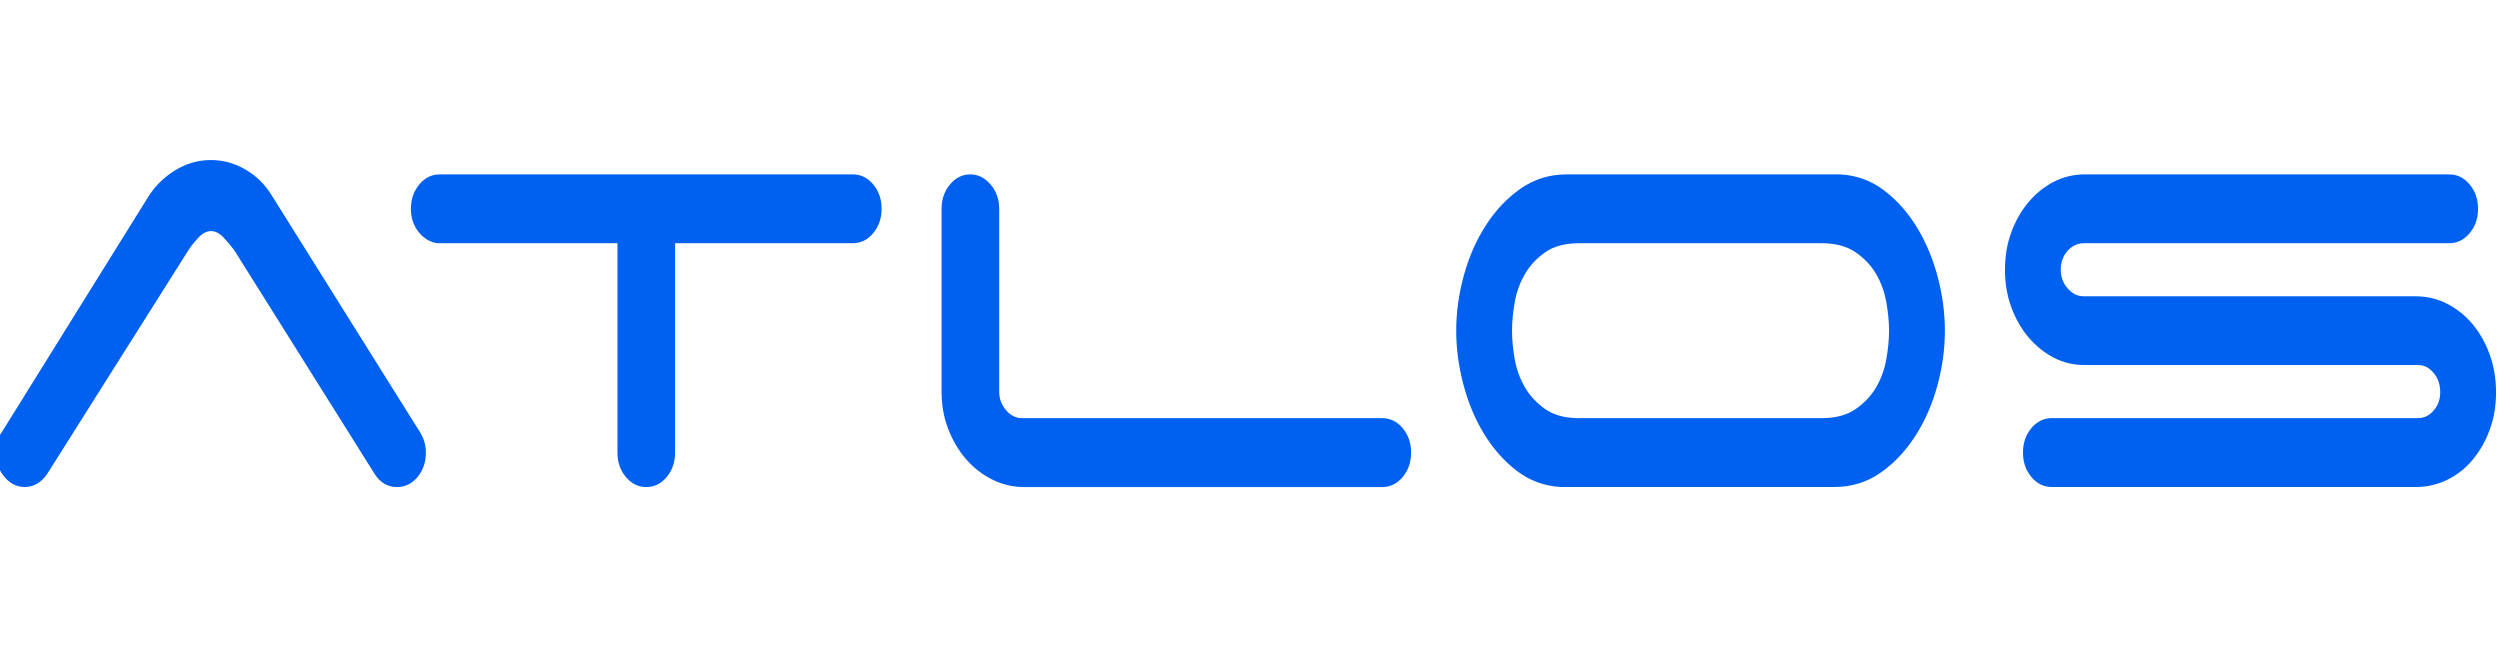 <?xml version="1.0" encoding="utf-8"?>
<!DOCTYPE svg PUBLIC "-//W3C//DTD SVG 1.1//EN" "http://www.w3.org/Graphics/SVG/1.1/DTD/svg11.dtd">
<svg version="1.1" id="Layer_1" xmlns="http://www.w3.org/2000/svg" xmlns:xlink="http://www.w3.org/1999/xlink" x="0px" y="0px"
	 width="125.527px" height="33px" viewBox="0 0 125.527 33" enable-background="new 0 0 125.527 33" xml:space="preserve">
<g>
	<path fill="#0060F0" d="M2.363,23.805c-0.301,0.432-0.673,0.647-1.113,0.647c-0.402,0-0.744-0.168-1.025-0.504
		C-0.059,23.611-0.2,23.205-0.2,22.725c0-0.433,0.101-0.779,0.302-1.045L7.427,9.908c0.342-0.552,0.794-1.002,1.356-1.35
		c0.562-0.348,1.166-0.522,1.809-0.522c0.603,0,1.175,0.156,1.718,0.468c0.542,0.313,0.984,0.744,1.327,1.296l7.325,11.7
		c0.121,0.168,0.221,0.354,0.302,0.559c0.08,0.203,0.121,0.426,0.121,0.666c0,0.48-0.141,0.89-0.422,1.226s-0.623,0.504-1.024,0.504
		c-0.48,0-0.863-0.229-1.146-0.687l-7.024-11.193c-0.14-0.192-0.314-0.402-0.525-0.63s-0.429-0.342-0.648-0.342
		s-0.437,0.114-0.648,0.342c-0.21,0.229-0.376,0.438-0.496,0.63L2.363,23.805z"/>
	<path fill="#0060F0" d="M43.844,9.26c0.282,0.336,0.422,0.744,0.422,1.224s-0.141,0.888-0.422,1.224
		c-0.282,0.336-0.623,0.504-1.025,0.504h-8.923v10.513c0,0.48-0.141,0.89-0.422,1.226s-0.623,0.504-1.023,0.504
		c-0.402,0-0.744-0.168-1.025-0.504c-0.282-0.336-0.422-0.743-0.422-1.226V12.212h-9.044c-0.361-0.048-0.673-0.234-0.936-0.558
		c-0.261-0.324-0.392-0.714-0.392-1.17c0-0.479,0.141-0.887,0.422-1.224c0.281-0.336,0.623-0.504,1.024-0.504h20.739
		C43.221,8.756,43.562,8.924,43.844,9.26z"/>
	<path fill="#0060F0" d="M49.813,24.074c-0.503-0.252-0.938-0.594-1.312-1.026c-0.372-0.432-0.668-0.937-0.892-1.512
		c-0.222-0.576-0.332-1.2-0.332-1.872v-9.18c0-0.479,0.143-0.887,0.424-1.224c0.279-0.336,0.623-0.504,1.022-0.504
		c0.382,0,0.719,0.168,1.01,0.504c0.291,0.336,0.438,0.744,0.438,1.224v9.18c0,0.359,0.116,0.672,0.347,0.936
		c0.231,0.267,0.498,0.396,0.799,0.396h18.089c0.401,0,0.741,0.168,1.024,0.504c0.282,0.336,0.422,0.744,0.422,1.225
		c0,0.481-0.141,0.89-0.422,1.226c-0.283,0.336-0.623,0.504-1.024,0.504H51.41C50.847,24.452,50.315,24.326,49.813,24.074z"/>
	<path fill="#0060F0" d="M97.654,16.604c0,0.914-0.124,1.832-0.376,2.753c-0.252,0.925-0.616,1.765-1.101,2.521
		c-0.482,0.757-1.065,1.374-1.748,1.854c-0.684,0.479-1.457,0.72-2.32,0.72H78.362c-0.822-0.048-1.558-0.318-2.2-0.81
		c-0.645-0.492-1.19-1.11-1.645-1.854c-0.452-0.743-0.799-1.571-1.039-2.483c-0.241-0.912-0.36-1.813-0.36-2.701
		c0-0.912,0.125-1.83,0.377-2.754c0.251-0.924,0.616-1.764,1.101-2.52c0.481-0.756,1.065-1.374,1.748-1.854
		c0.684-0.48,1.457-0.72,2.321-0.72H92.41c0.822,0.049,1.557,0.318,2.198,0.81c0.645,0.492,1.19,1.11,1.646,1.854
		c0.451,0.744,0.799,1.572,1.04,2.484C97.535,14.816,97.654,15.716,97.654,16.604z M93.163,20.546c0.439-0.3,0.788-0.666,1.04-1.098
		c0.251-0.433,0.422-0.905,0.512-1.423c0.091-0.518,0.136-0.989,0.136-1.421s-0.045-0.906-0.136-1.422
		c-0.09-0.516-0.261-0.99-0.512-1.422c-0.252-0.432-0.601-0.798-1.04-1.098c-0.442-0.3-1.005-0.45-1.689-0.45H79.295
		c-0.703,0-1.271,0.15-1.702,0.45c-0.433,0.3-0.774,0.666-1.025,1.098c-0.252,0.432-0.423,0.906-0.514,1.422
		c-0.09,0.516-0.134,0.99-0.134,1.422s0.044,0.906,0.134,1.421c0.091,0.518,0.262,0.99,0.514,1.423
		c0.251,0.432,0.595,0.798,1.025,1.098c0.432,0.302,0.999,0.45,1.702,0.45h12.179C92.158,20.996,92.721,20.848,93.163,20.546z"/>
	<path fill="#0060F0" d="M103.111,17.954c-0.48-0.252-0.903-0.595-1.266-1.026s-0.648-0.936-0.859-1.512s-0.315-1.2-0.315-1.872
		c0-0.671,0.104-1.296,0.315-1.872c0.211-0.576,0.498-1.08,0.859-1.512c0.36-0.432,0.783-0.774,1.266-1.026
		c0.483-0.252,1.007-0.378,1.567-0.378h18.3c0.401,0,0.742,0.168,1.023,0.504c0.282,0.336,0.423,0.744,0.423,1.224
		s-0.141,0.888-0.423,1.224c-0.281,0.336-0.622,0.504-1.023,0.504h-18.358c-0.303,0-0.567,0.126-0.801,0.378
		c-0.229,0.252-0.347,0.571-0.347,0.954c0,0.36,0.116,0.672,0.347,0.936c0.231,0.265,0.498,0.396,0.801,0.396h16.671
		c0.563,0,1.091,0.126,1.584,0.378c0.488,0.252,0.919,0.594,1.278,1.026c0.362,0.432,0.648,0.943,0.859,1.531
		s0.316,1.217,0.316,1.89c0,0.672-0.105,1.296-0.316,1.872s-0.497,1.08-0.859,1.512c-0.359,0.432-0.79,0.77-1.278,1.008
		c-0.493,0.24-1.021,0.36-1.584,0.36h-18.27c-0.4,0-0.744-0.168-1.024-0.504c-0.28-0.337-0.421-0.743-0.421-1.224
		c0-0.481,0.141-0.891,0.421-1.227s0.624-0.504,1.024-0.504h18.391c0.302,0,0.563-0.126,0.782-0.378
		c0.223-0.252,0.331-0.56,0.331-0.918c0-0.386-0.108-0.708-0.331-0.974c-0.222-0.264-0.48-0.396-0.782-0.396H104.68
		C104.115,18.332,103.593,18.206,103.111,17.954z"/>
</g>
</svg>
